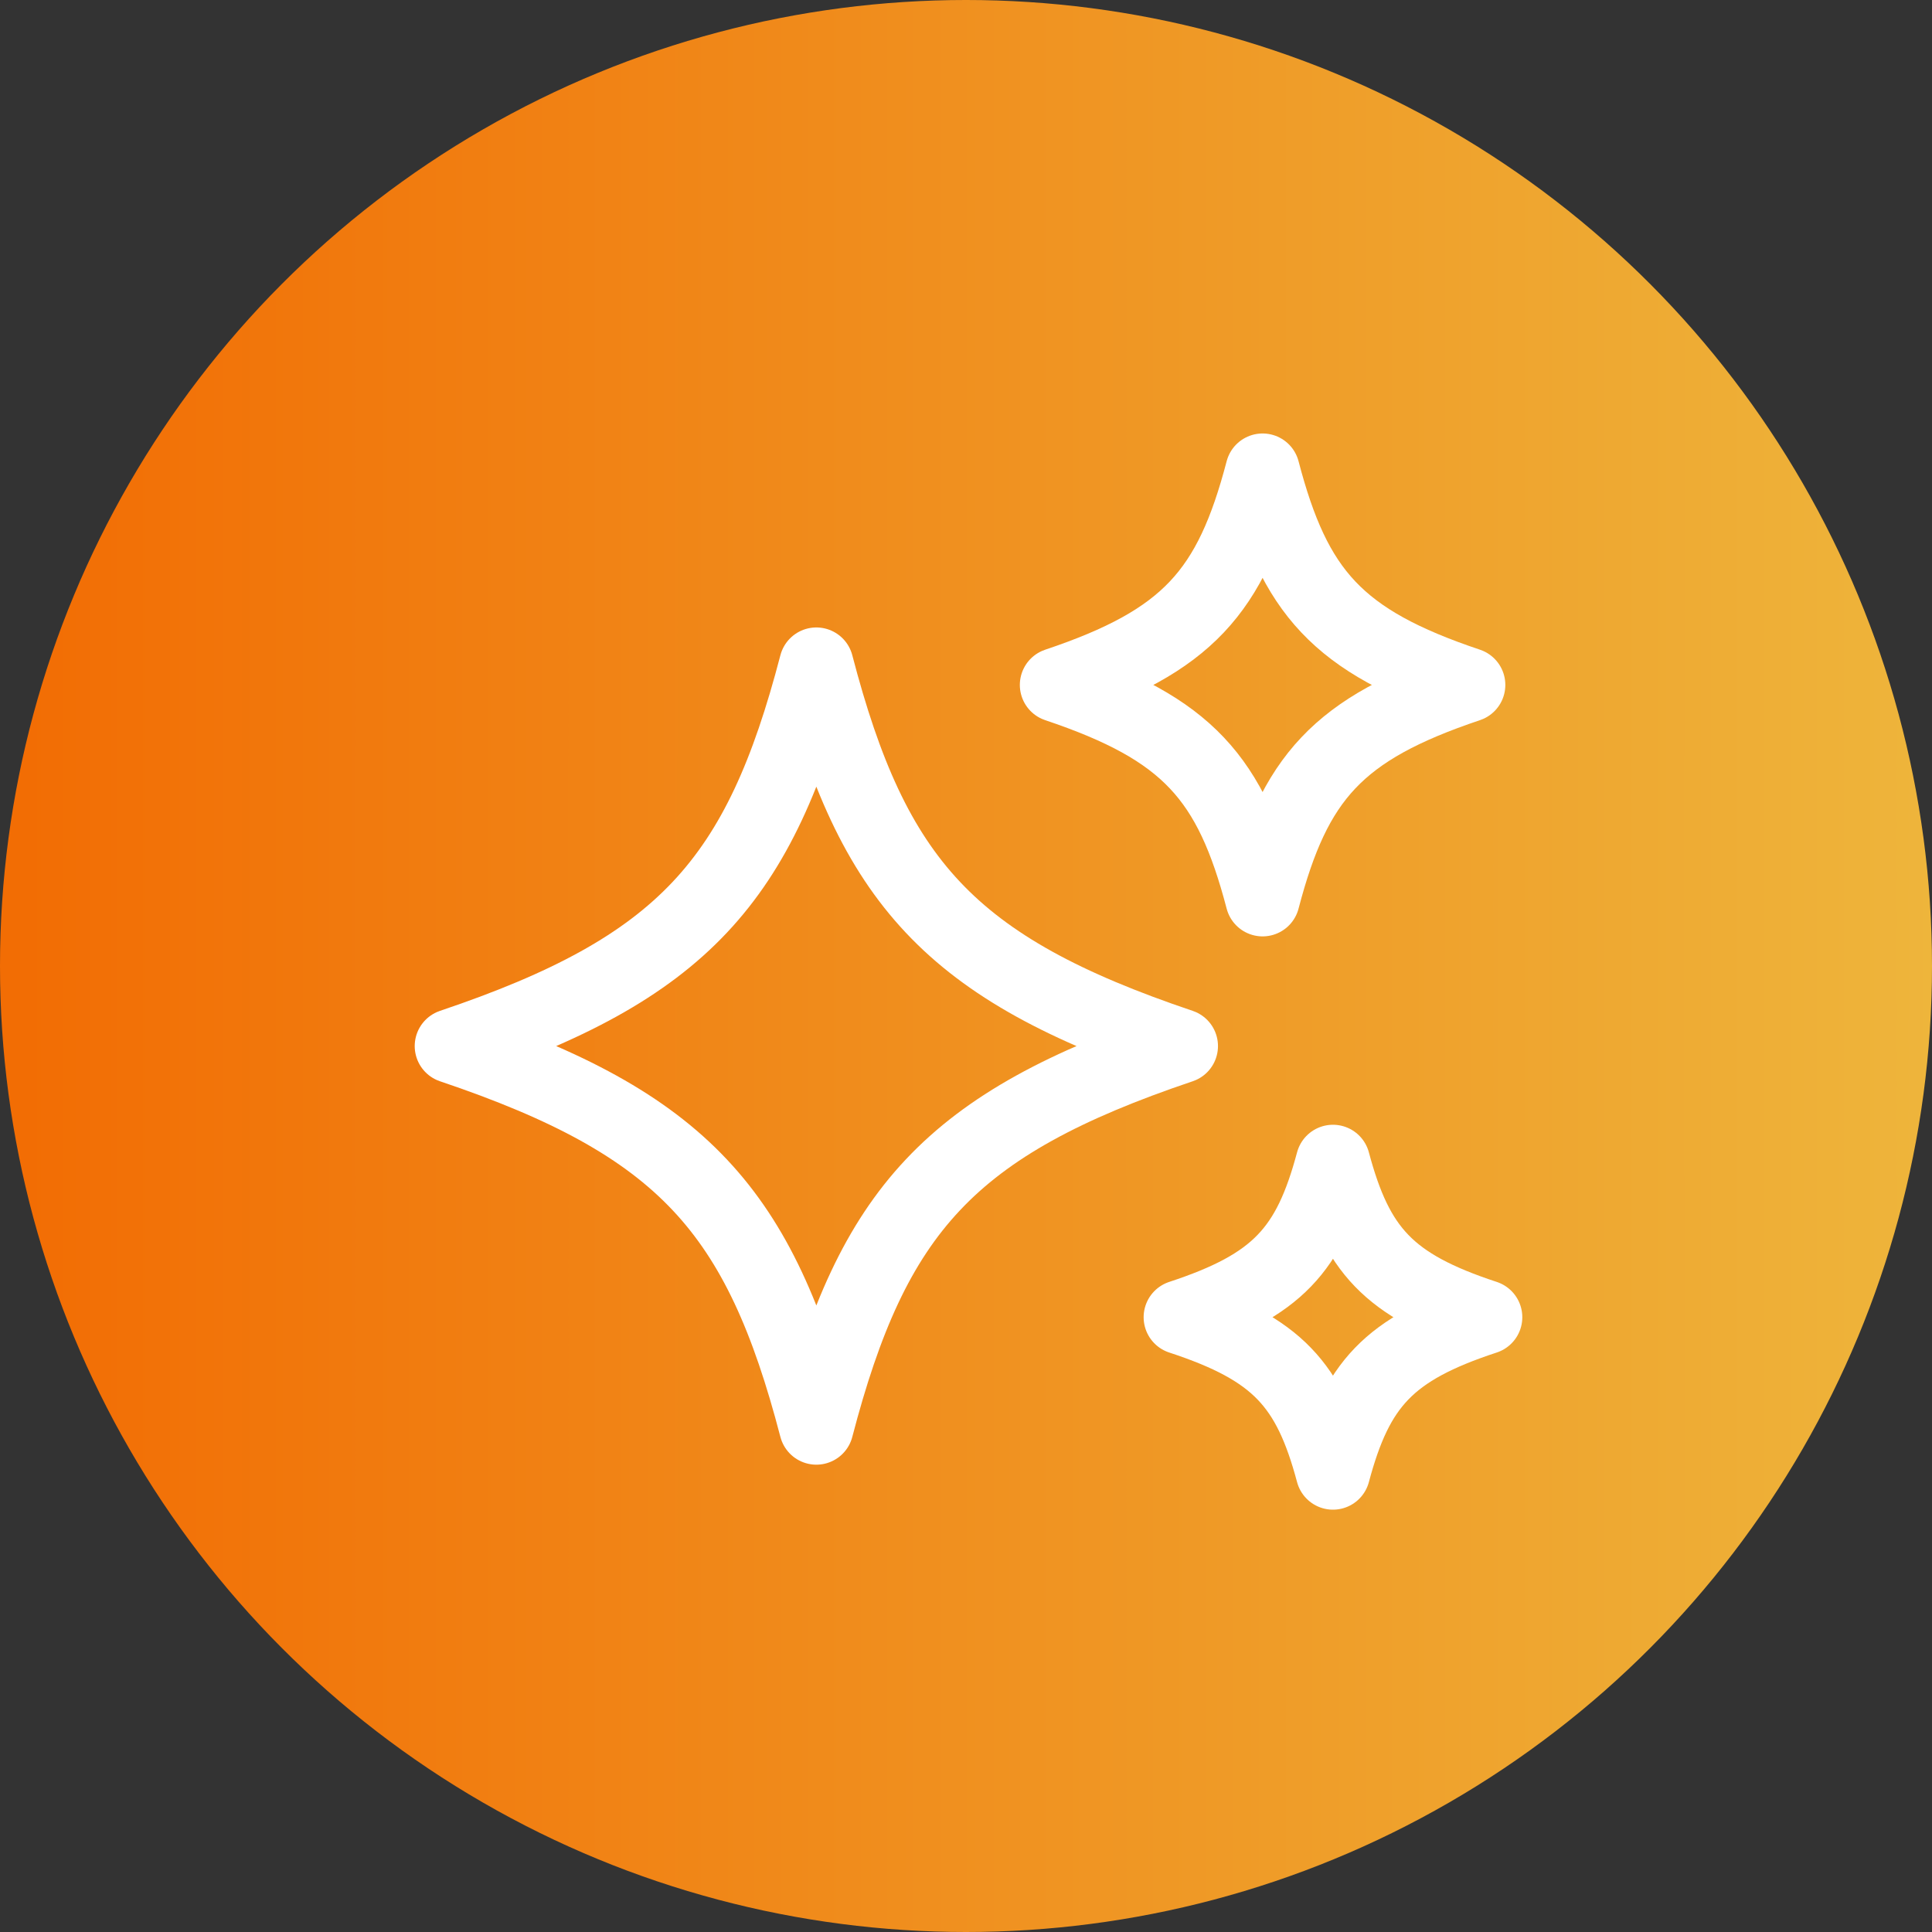 <?xml version="1.0" encoding="UTF-8"?> <svg xmlns="http://www.w3.org/2000/svg" width="52" height="52" viewBox="0 0 52 52" fill="none"><rect x="0" y="0" width="52" height="52" fill="#333333" stroke="none"/><circle cx="26" cy="26" r="26" fill="url(#paint0_linear_1020_3676)"></circle><path d="M31.782 28.155C25.547 30.256 23.492 32.595 21.972 38.422C20.452 32.595 18.397 30.256 12.162 28.155C18.397 26.054 20.452 23.715 21.972 17.888C23.492 23.715 25.547 26.054 31.782 28.155Z" stroke="white" stroke-width="2" stroke-linecap="round" stroke-linejoin="round"></path><path d="M39.516 18.435C35.999 19.616 34.84 20.93 33.983 24.203C33.125 20.93 31.966 19.616 28.449 18.435C31.966 17.255 33.125 15.941 33.983 12.667C34.84 15.941 35.999 17.255 39.516 18.435Z" stroke="white" stroke-width="2" stroke-linecap="round" stroke-linejoin="round"></path><path d="M39.973 35.453C37.37 36.308 36.512 37.261 35.877 39.633C35.242 37.261 34.384 36.308 31.781 35.453C34.384 34.597 35.242 33.645 35.877 31.273C36.512 33.645 37.37 34.597 39.973 35.453Z" stroke="white" stroke-width="2" stroke-linecap="round" stroke-linejoin="round"></path><defs><linearGradient id="paint0_linear_1020_3676" x1="0.641" y1="27.554" x2="59.274" y2="27.554" gradientUnits="userSpaceOnUse"><stop stop-color="#F26D04"></stop><stop offset="1" stop-color="#EDBF43"></stop></linearGradient></defs></svg> 